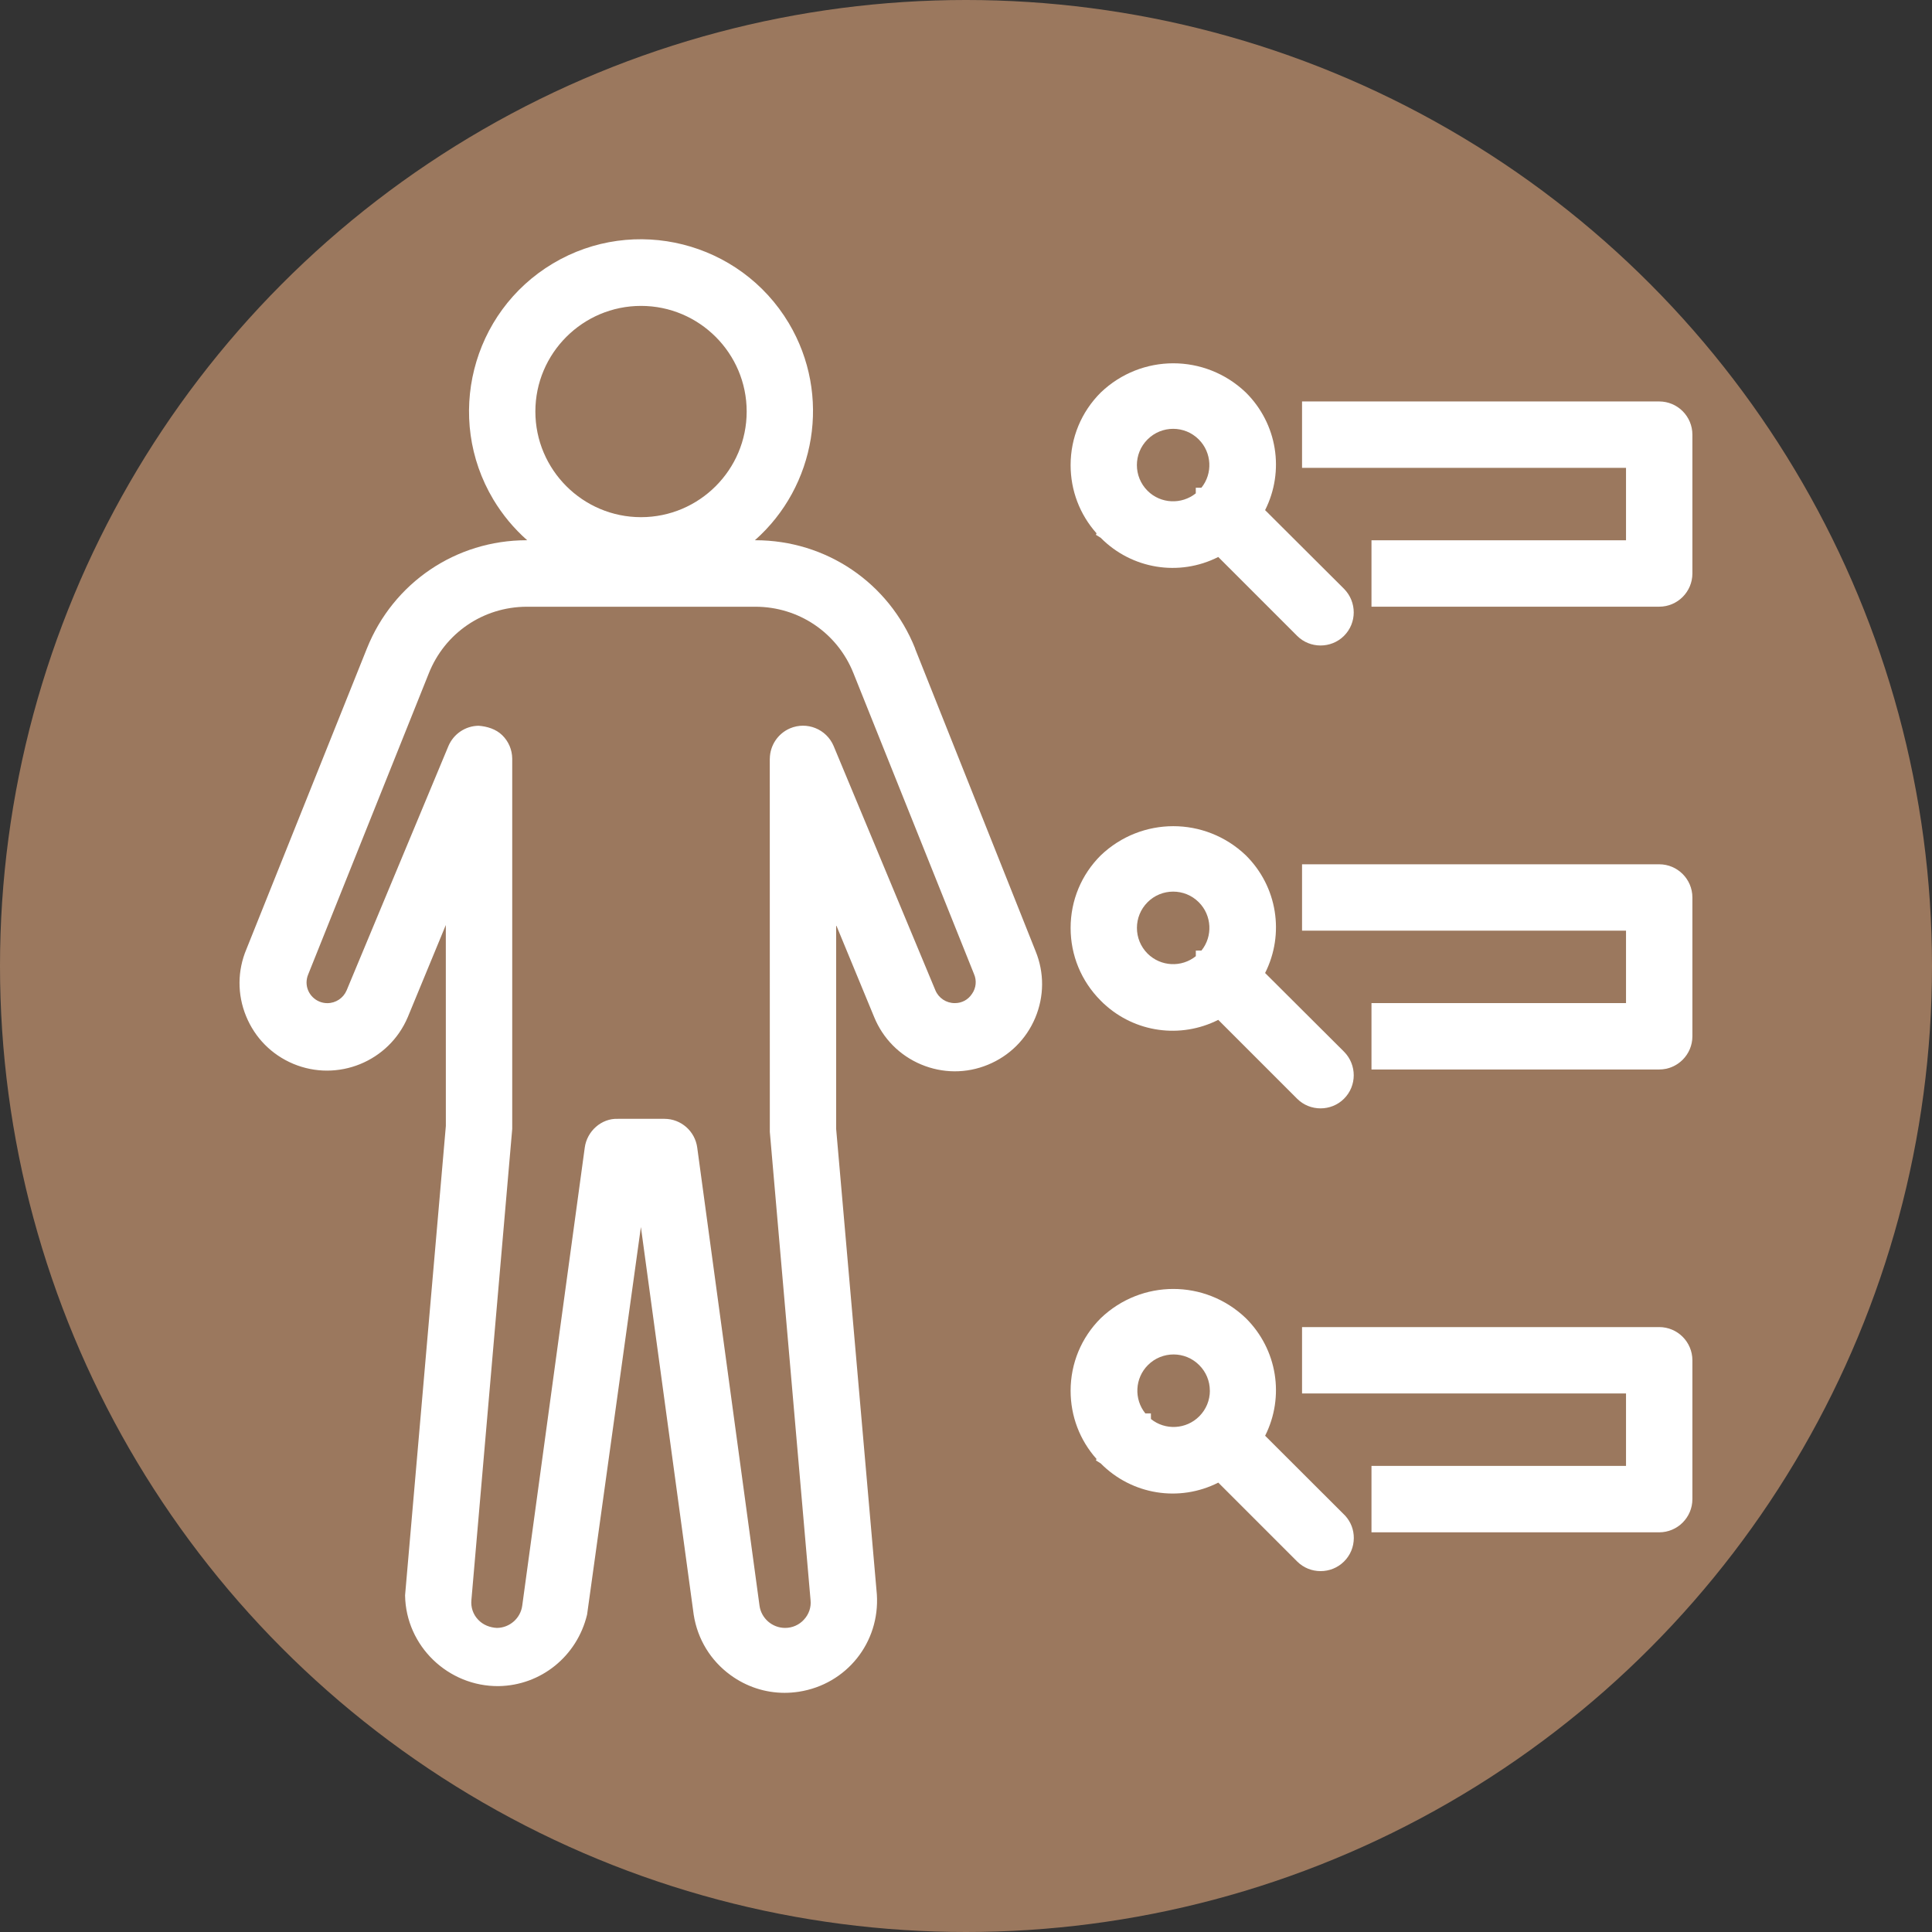 <svg xmlns="http://www.w3.org/2000/svg" id="Layer_1" viewBox="0 0 48 48"><rect x="0" y="0" width="48" height="48" fill="#333333" stroke="none"/><defs><style>.cls-1{fill:#fff;}.cls-1,.cls-2{stroke-width:0px;}.cls-2{fill:#9b785e;}</style></defs><circle class="cls-2" cx="24" cy="24" r="24"></circle><path class="cls-1" d="M22.736,16.11c-.653-1.633-2.211-2.688-3.97-2.688h-.011c1.513-1.334,1.911-3.603.841-5.396-1.21-2.023-3.841-2.687-5.862-1.478-2.023,1.209-2.686,3.838-1.478,5.861.228.38.512.722.842,1.013h-.012c-1.759,0-3.316,1.055-3.97,2.688l-2.993,7.47c-.226.535-.23,1.126-.01,1.664.219.538.634.959,1.17,1.185,1.107.465,2.383-.056,2.849-1.161l.944-2.286.001,4.992-1.013,11.661c.019,1.264,1.075,2.269,2.326,2.256,1.045-.017,1.946-.737,2.196-1.777l1.337-9.629,1.312,9.633c.095.606.419,1.138.913,1.498.397.29.864.442,1.346.442.119,0,.238-.01.357-.028,1.182-.185,2.013-1.223,1.934-2.42l-1.011-11.562v-5.065l.944,2.285c.219.535.633.954,1.166,1.178.534.224,1.123.228,1.658.008.535-.219.954-.633,1.178-1.166.224-.534.227-1.122.009-1.656l-2.995-7.519ZM13.301,10.224c0-1.447,1.178-2.624,2.625-2.624s2.625,1.177,2.625,2.624-1.178,2.625-2.625,2.625-2.625-1.178-2.625-2.625ZM19.125,18.848l.001,9.273,1.012,11.634c.019.177-.041.352-.165.485-.119.131-.288.205-.465.205h-.005c-.317-.001-.59-.238-.633-.553l-1.547-11.377c-.053-.41-.403-.718-.814-.718h-1.156c-.409-.017-.771.306-.825.716l-1.553,11.378c-.042.314-.312.551-.628.554-.169-.007-.349-.073-.472-.209-.121-.128-.181-.304-.163-.485l1.014-11.703v-9.202c-.003-.221-.091-.427-.249-.581-.157-.153-.377-.218-.586-.234-.327.004-.621.201-.75.504l-2.529,6.07c-.082.193-.27.318-.48.318h-.001c-.284-.001-.515-.232-.515-.514.001-.068.014-.134.039-.195l2.995-7.476c.397-1.008,1.353-1.661,2.436-1.664h5.68c1.079,0,2.035.646,2.436,1.647l2.998,7.481c.069.159.051.345-.049.487l-.005.007c-.093.142-.249.226-.421.226h-.006c-.21,0-.398-.125-.479-.317l-2.53-6.074c-.179-.417-.661-.614-1.083-.435-.3.129-.497.423-.501.752Z"></path><path class="cls-1" d="M27.227,13.287l.118.073c.775.783,1.952.97,2.922.478l1.96,1.96c.16.16.371.239.582.239.21,0,.421-.079.581-.238.323-.32.325-.843.001-1.171l-1.96-1.954c.489-.97.305-2.147-.481-2.925-1.011-.964-2.591-.965-3.603.004-.482.481-.748,1.121-.748,1.803,0,.631.228,1.227.644,1.694l-.015.036ZM28.51,10.918c.352-.352.922-.352,1.273,0,.327.327.35.847.066,1.199l-.14.001v.139c-.353.283-.871.262-1.197-.062l-.003-.003c-.351-.352-.351-.922,0-1.273Z"></path><path class="cls-1" d="M41.223,9.974h-8.874v1.65h8.049v1.799h-6.324v1.65h7.149c.454,0,.824-.37.824-.825v-3.449c0-.455-.37-.825-.824-.825Z"></path><path class="cls-1" d="M27.419,24.933h.002c.775.722,1.907.879,2.846.405l1.96,1.96c.16.16.371.239.582.239.21,0,.421-.079.581-.238.323-.32.325-.844.001-1.171l-1.96-1.954c.489-.971.305-2.147-.478-2.923l-.003-.003c-1.011-.963-2.591-.963-3.603.004-.482.48-.748,1.121-.748,1.803,0,.681.265,1.321.746,1.804l.075.074ZM28.51,22.416c.176-.176.406-.264.637-.264s.461.088.637.264c.327.327.35.848.066,1.2l-.14.001v.139c-.352.284-.87.263-1.2-.065-.351-.352-.351-.923,0-1.274Z"></path><path class="cls-1" d="M41.223,21.473h-8.874v1.649h8.049v1.8h-6.324v1.649h7.149c.454,0,.824-.37.824-.824v-3.45c0-.454-.37-.824-.824-.824Z"></path><path class="cls-1" d="M31.431,35.672c.489-.97.305-2.147-.481-2.925-1.011-.965-2.591-.965-3.603.004-.482.481-.748,1.121-.748,1.803,0,.631.228,1.227.644,1.694l-.015.036.118.073c.775.783,1.952.97,2.922.478l1.96,1.96c.16.16.371.239.582.239.21,0,.421-.079.581-.238.157-.155.243-.362.244-.583.001-.207-.074-.401-.212-.554l-1.991-1.988ZM30.059,34.551c0,.238-.092.463-.26.633l-.005.005c-.328.328-.848.35-1.199.066l-.001-.14h-.139c-.284-.353-.262-.873.065-1.2.352-.352.922-.352,1.273,0,.171.17.265.396.265.636Z"></path><path class="cls-1" d="M41.223,32.971h-8.874v1.649h8.049v1.8h-6.324v1.65h7.149c.454,0,.824-.37.824-.825v-3.449c0-.455-.37-.825-.824-.825Z"></path></svg>